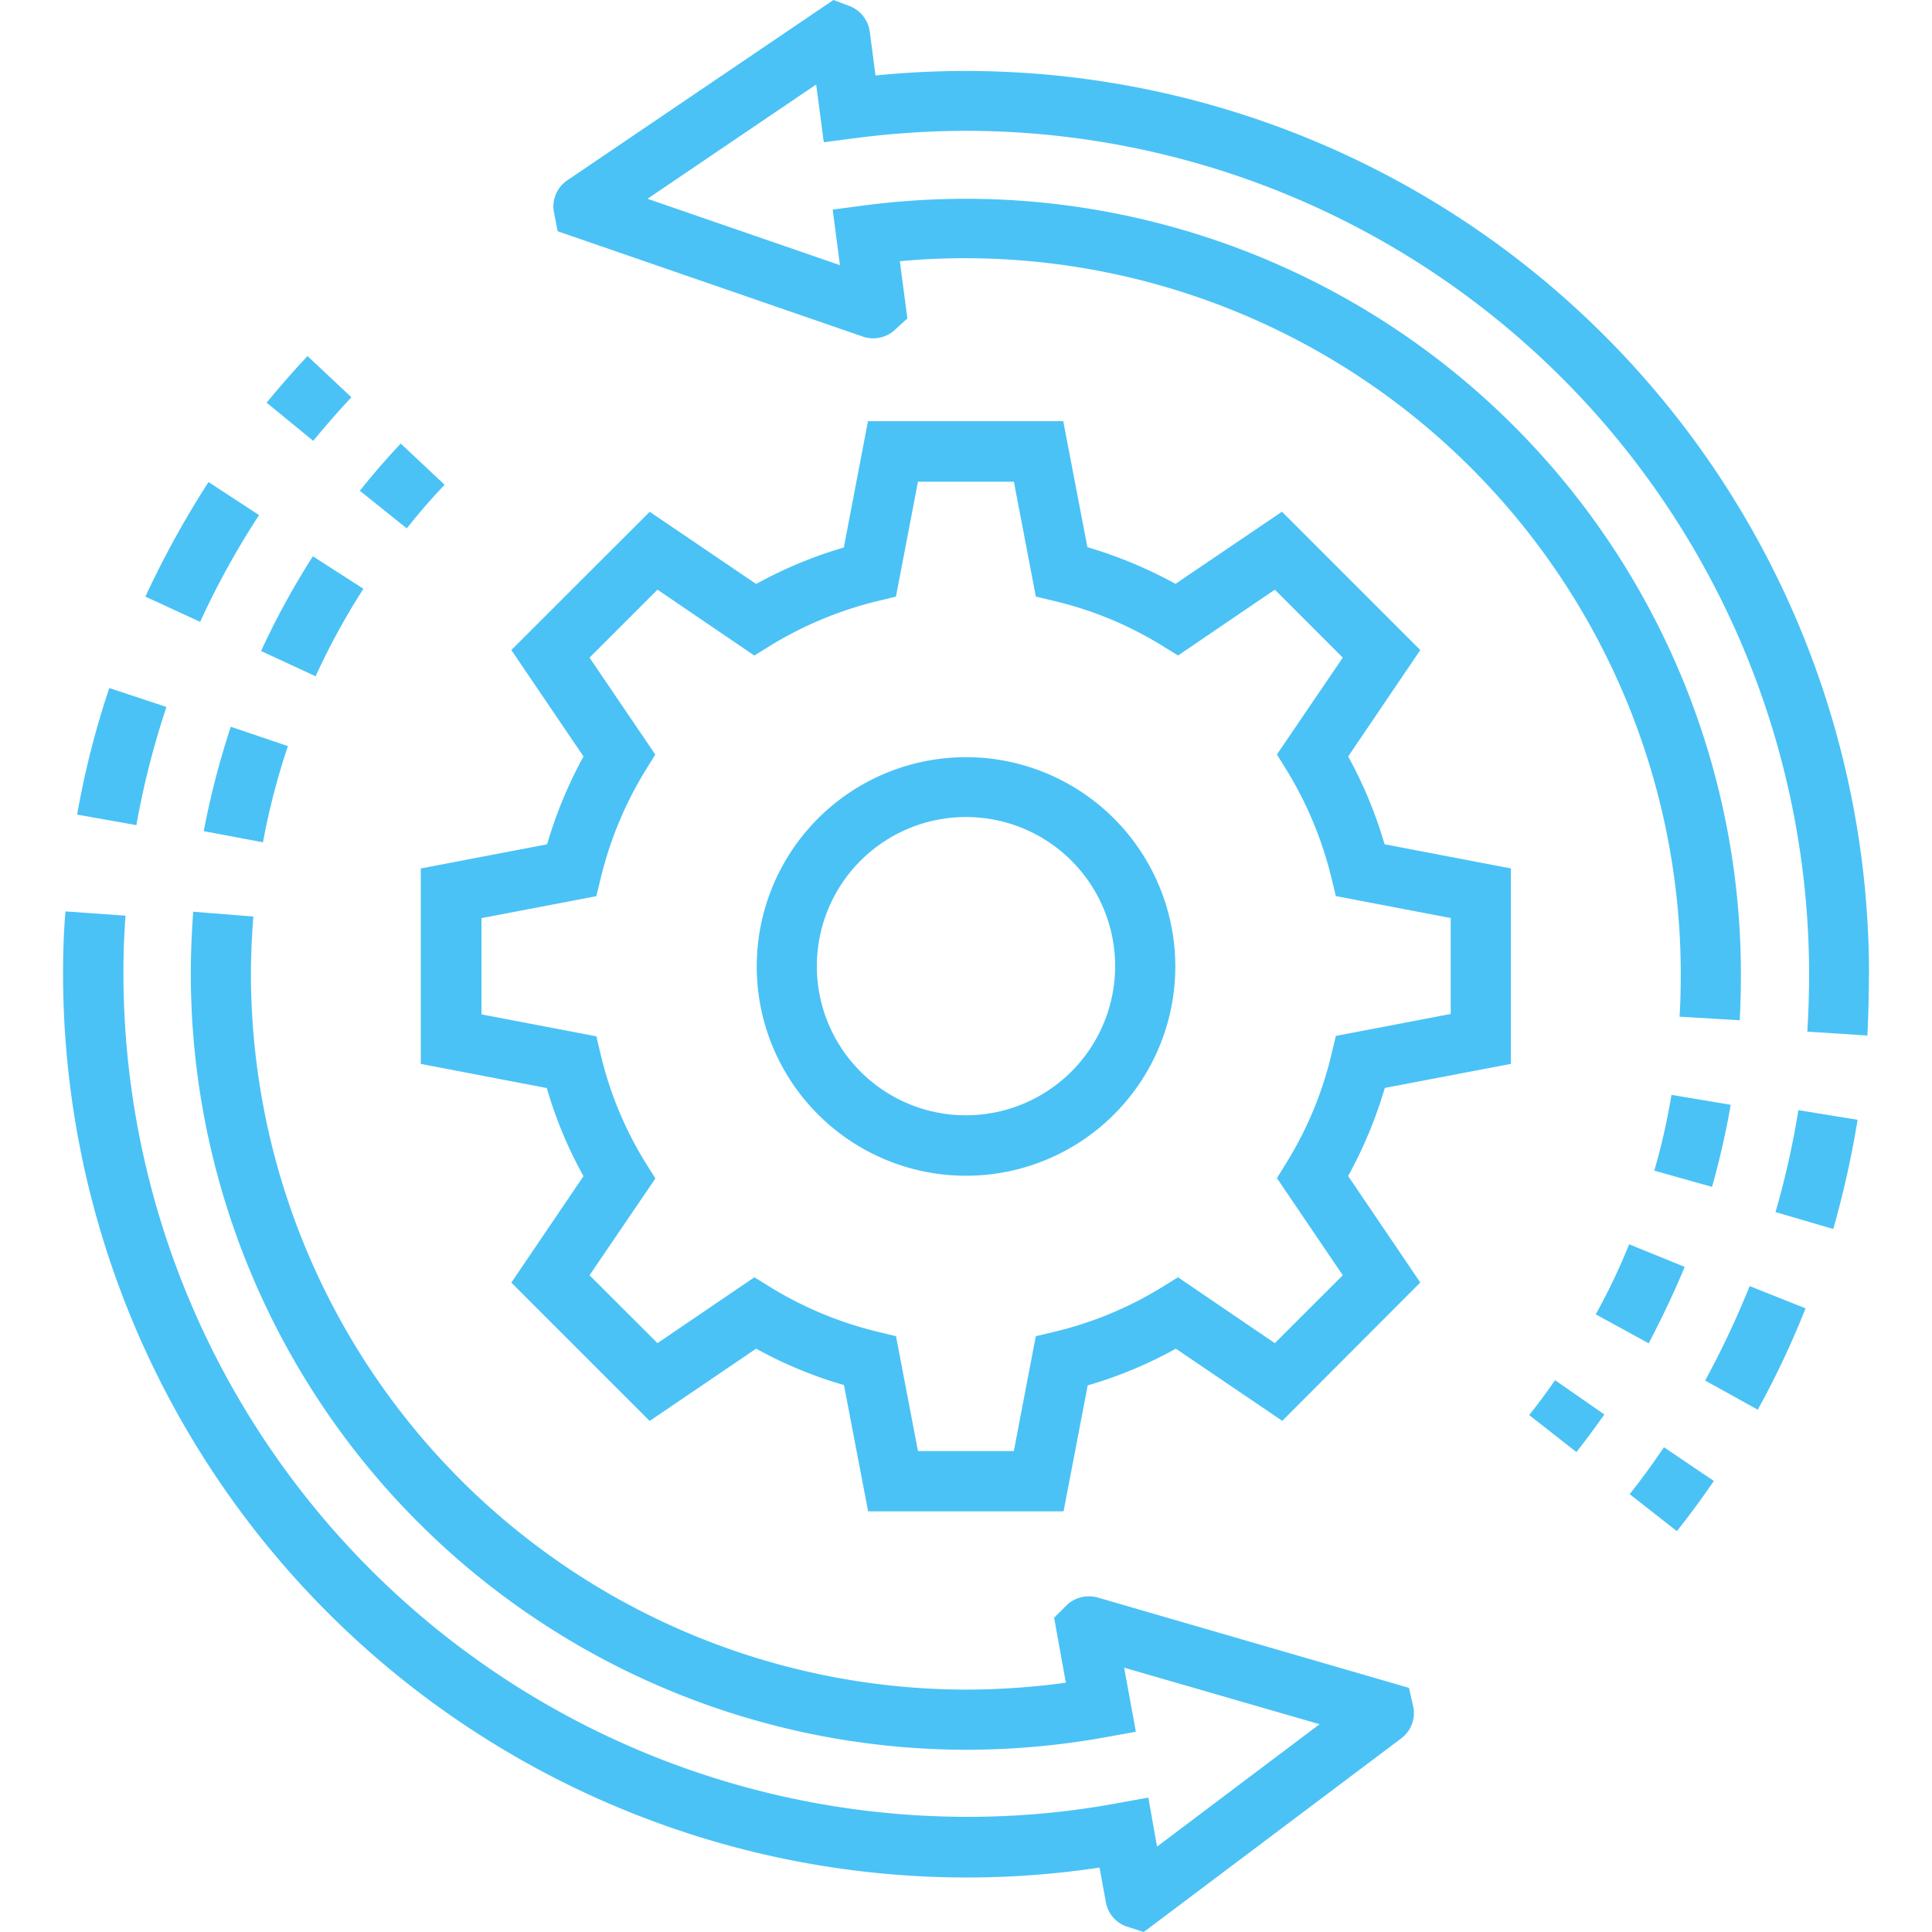 <svg xmlns="http://www.w3.org/2000/svg" xmlns:xlink="http://www.w3.org/1999/xlink" width="80" height="80" viewBox="0 0 80 80">
  <defs>
    <clipPath id="clip-path">
      <rect id="Rectangle_64981" data-name="Rectangle 64981" width="80" height="80" transform="translate(-7314 -7845)" fill="#4ac2f6" opacity="0.8"/>
    </clipPath>
  </defs>
  <g id="Capacity_and_demand" data-name="Capacity and demand" transform="translate(7314 7845)" clip-path="url(#clip-path)">
    <g id="_002-production" data-name="002-production" transform="translate(-7315.089 -7846.083)">
      <path id="Path_136238" data-name="Path 136238" d="M63.651,45.136V37.043l-5.23-1a17.905,17.905,0,0,0-1.507-3.636L59.9,28l-5.728-5.728-4.408,2.988a18.23,18.23,0,0,0-3.648-1.519l-1-5.217H37.03l-1,5.23A17.905,17.905,0,0,0,32.4,25.264l-4.408-2.988L22.263,28l2.988,4.408a17.9,17.9,0,0,0-1.507,3.636l-5.23,1v8.093l5.217,1a17.531,17.531,0,0,0,1.519,3.648l-2.988,4.408,5.728,5.728L32.4,56.928a17.5,17.5,0,0,0,3.636,1.507l1,5.23h8.093l1-5.217a17.531,17.531,0,0,0,3.648-1.519l4.408,2.988L59.9,54.188l-2.988-4.408a18.231,18.231,0,0,0,1.519-3.648Zm-6.96,8.753L53.877,56.7l-4.009-2.727-.685.423a15.177,15.177,0,0,1-4.42,1.83l-.784.187-.909,4.756H39.1l-.909-4.756-.772-.187a15.427,15.427,0,0,1-4.408-1.83l-.685-.423L28.314,56.7,25.5,53.889l2.727-4.009L27.8,49.2a15.177,15.177,0,0,1-1.83-4.42l-.187-.784-4.756-.909V39.1l4.756-.909.187-.772a15.427,15.427,0,0,1,1.83-4.408l.423-.685L25.5,28.314,28.314,25.5l4.009,2.727.685-.423a15.576,15.576,0,0,1,4.408-1.83l.772-.187L39.1,21.03h3.972l.909,4.756.784.187a15.177,15.177,0,0,1,4.42,1.83l.685.423L53.877,25.5l2.814,2.814-2.727,4.009.423.685a15.576,15.576,0,0,1,1.83,4.408l.187.772,4.756.909v3.972l-4.756.909-.187.784a15.177,15.177,0,0,1-1.83,4.42l-.423.685Z" fill="#4ac2f6"/>
      <path id="Path_136239" data-name="Path 136239" d="M41.089,32.436A8.666,8.666,0,1,0,49.756,41.1,8.672,8.672,0,0,0,41.089,32.436Zm0,14.83a6.176,6.176,0,1,1,6.176-6.176A6.183,6.183,0,0,1,41.089,47.265Z" fill="#4ac2f6"/>
      <path id="Path_136240" data-name="Path 136240" d="M3.7,41.426a37.434,37.434,0,0,0,37.391,37.4,36.927,36.927,0,0,0,5.528-.411l.261,1.432a1.312,1.312,0,0,0,.834,1l.735.237,10.646-8.006a1.317,1.317,0,0,0,.523-1.282l-.187-.822L46.556,67.237a1.348,1.348,0,0,0-1.27.286l-.548.548.486,2.689a30.612,30.612,0,0,1-4.134.286A29.649,29.649,0,0,1,11.48,41.426c0-.8.037-1.606.1-2.391l-2.49-.2c-.062.847-.1,1.718-.1,2.59a32.147,32.147,0,0,0,32.1,32.112,32.543,32.543,0,0,0,5.8-.523l1.233-.224-.486-2.652,8.093,2.341L49,77.547l-.361-2.03-1.233.224a33.982,33.982,0,0,1-6.3.573A34.945,34.945,0,0,1,6.2,41.4c0-.8.025-1.606.087-2.4L3.8,38.823c-.075.872-.1,1.743-.1,2.6Z" fill="#4ac2f6"/>
      <path id="Path_136241" data-name="Path 136241" d="M7.11,25.787l2.266,1.046a33.989,33.989,0,0,1,2.44-4.42l-2.092-1.37A39.111,39.111,0,0,0,7.11,25.787Z" fill="#4ac2f6"/>
      <path id="Path_136242" data-name="Path 136242" d="M4.283,34.814l2.453.436a34.787,34.787,0,0,1,1.245-4.893l-2.366-.784a35.924,35.924,0,0,0-1.332,5.242Z" fill="#4ac2f6"/>
      <path id="Path_136243" data-name="Path 136243" d="M14.058,19.337c.5-.61,1.033-1.22,1.581-1.805l-1.818-1.706c-.585.623-1.158,1.282-1.693,1.93Z" fill="#4ac2f6"/>
      <path id="Path_136244" data-name="Path 136244" d="M17.93,22.96c.5-.623,1.021-1.233,1.569-1.805l-1.818-1.706c-.585.623-1.158,1.282-1.693,1.955Z" fill="#4ac2f6"/>
      <path id="Path_136245" data-name="Path 136245" d="M14.157,29.086a29.213,29.213,0,0,1,1.98-3.623l-2.092-1.345A32.4,32.4,0,0,0,11.9,28.04Z" fill="#4ac2f6"/>
      <path id="Path_136246" data-name="Path 136246" d="M9.525,35.5l2.453.461a29.256,29.256,0,0,1,1.033-3.984l-2.366-.8A34.4,34.4,0,0,0,9.525,35.5Z" fill="#4ac2f6"/>
      <path id="Path_136247" data-name="Path 136247" d="M78.481,41.426A37.406,37.406,0,0,0,37.342,4.209L37.105,2.4a1.336,1.336,0,0,0-.784-1.046L35.6,1.083,24.591,8.542a1.306,1.306,0,0,0-.573,1.282l.162.834,12.626,4.358a1.329,1.329,0,0,0,1.282-.224l.573-.523L38.35,11.9c.909-.087,1.818-.125,2.727-.125A29.647,29.647,0,0,1,70.686,41.388c0,.6-.012,1.2-.05,1.793l2.49.149c.037-.647.05-1.295.05-1.942A32.112,32.112,0,0,0,41.089,9.314a33.042,33.042,0,0,0-4.3.286l-1.22.162.3,2.3L27.9,9.314l6.985-4.732L35.2,6.973l1.245-.162A35.964,35.964,0,0,1,41.1,6.5,34.942,34.942,0,0,1,76,41.4c0,.809-.025,1.619-.075,2.4l2.49.162c.037-.822.062-1.681.062-2.54Z" fill="#4ac2f6"/>
      <path id="Path_136248" data-name="Path 136248" d="M75.854,55.259l-2.316-.921a37.319,37.319,0,0,1-1.843,3.91l2.179,1.208A36.744,36.744,0,0,0,75.854,55.259Z" fill="#4ac2f6"/>
      <path id="Path_136249" data-name="Path 136249" d="M78.008,47.452l-2.453-.4a35.023,35.023,0,0,1-.946,4.221l2.391.7A40.135,40.135,0,0,0,78.008,47.452Z" fill="#4ac2f6"/>
      <path id="Path_136250" data-name="Path 136250" d="M72.056,62.406l-2.067-1.395c-.448.66-.921,1.32-1.419,1.942l1.955,1.532c.535-.672,1.046-1.37,1.532-2.079Z" fill="#4ac2f6"/>
      <path id="Path_136251" data-name="Path 136251" d="M64.411,59.679l1.955,1.532c.4-.511.784-1.033,1.158-1.556l-2.042-1.419C65.133,58.733,64.784,59.206,64.411,59.679Z" fill="#4ac2f6"/>
      <path id="Path_136252" data-name="Path 136252" d="M70.848,53.541l-2.3-.934a25.744,25.744,0,0,1-1.382,2.9l2.191,1.2C69.9,55.67,70.412,54.6,70.848,53.541Z" fill="#4ac2f6"/>
      <path id="Path_136253" data-name="Path 136253" d="M72.753,46.83,70.3,46.419a26.625,26.625,0,0,1-.71,3.138l2.391.672A33.687,33.687,0,0,0,72.753,46.83Z" fill="#4ac2f6"/>
    </g>
  </g>
</svg>
